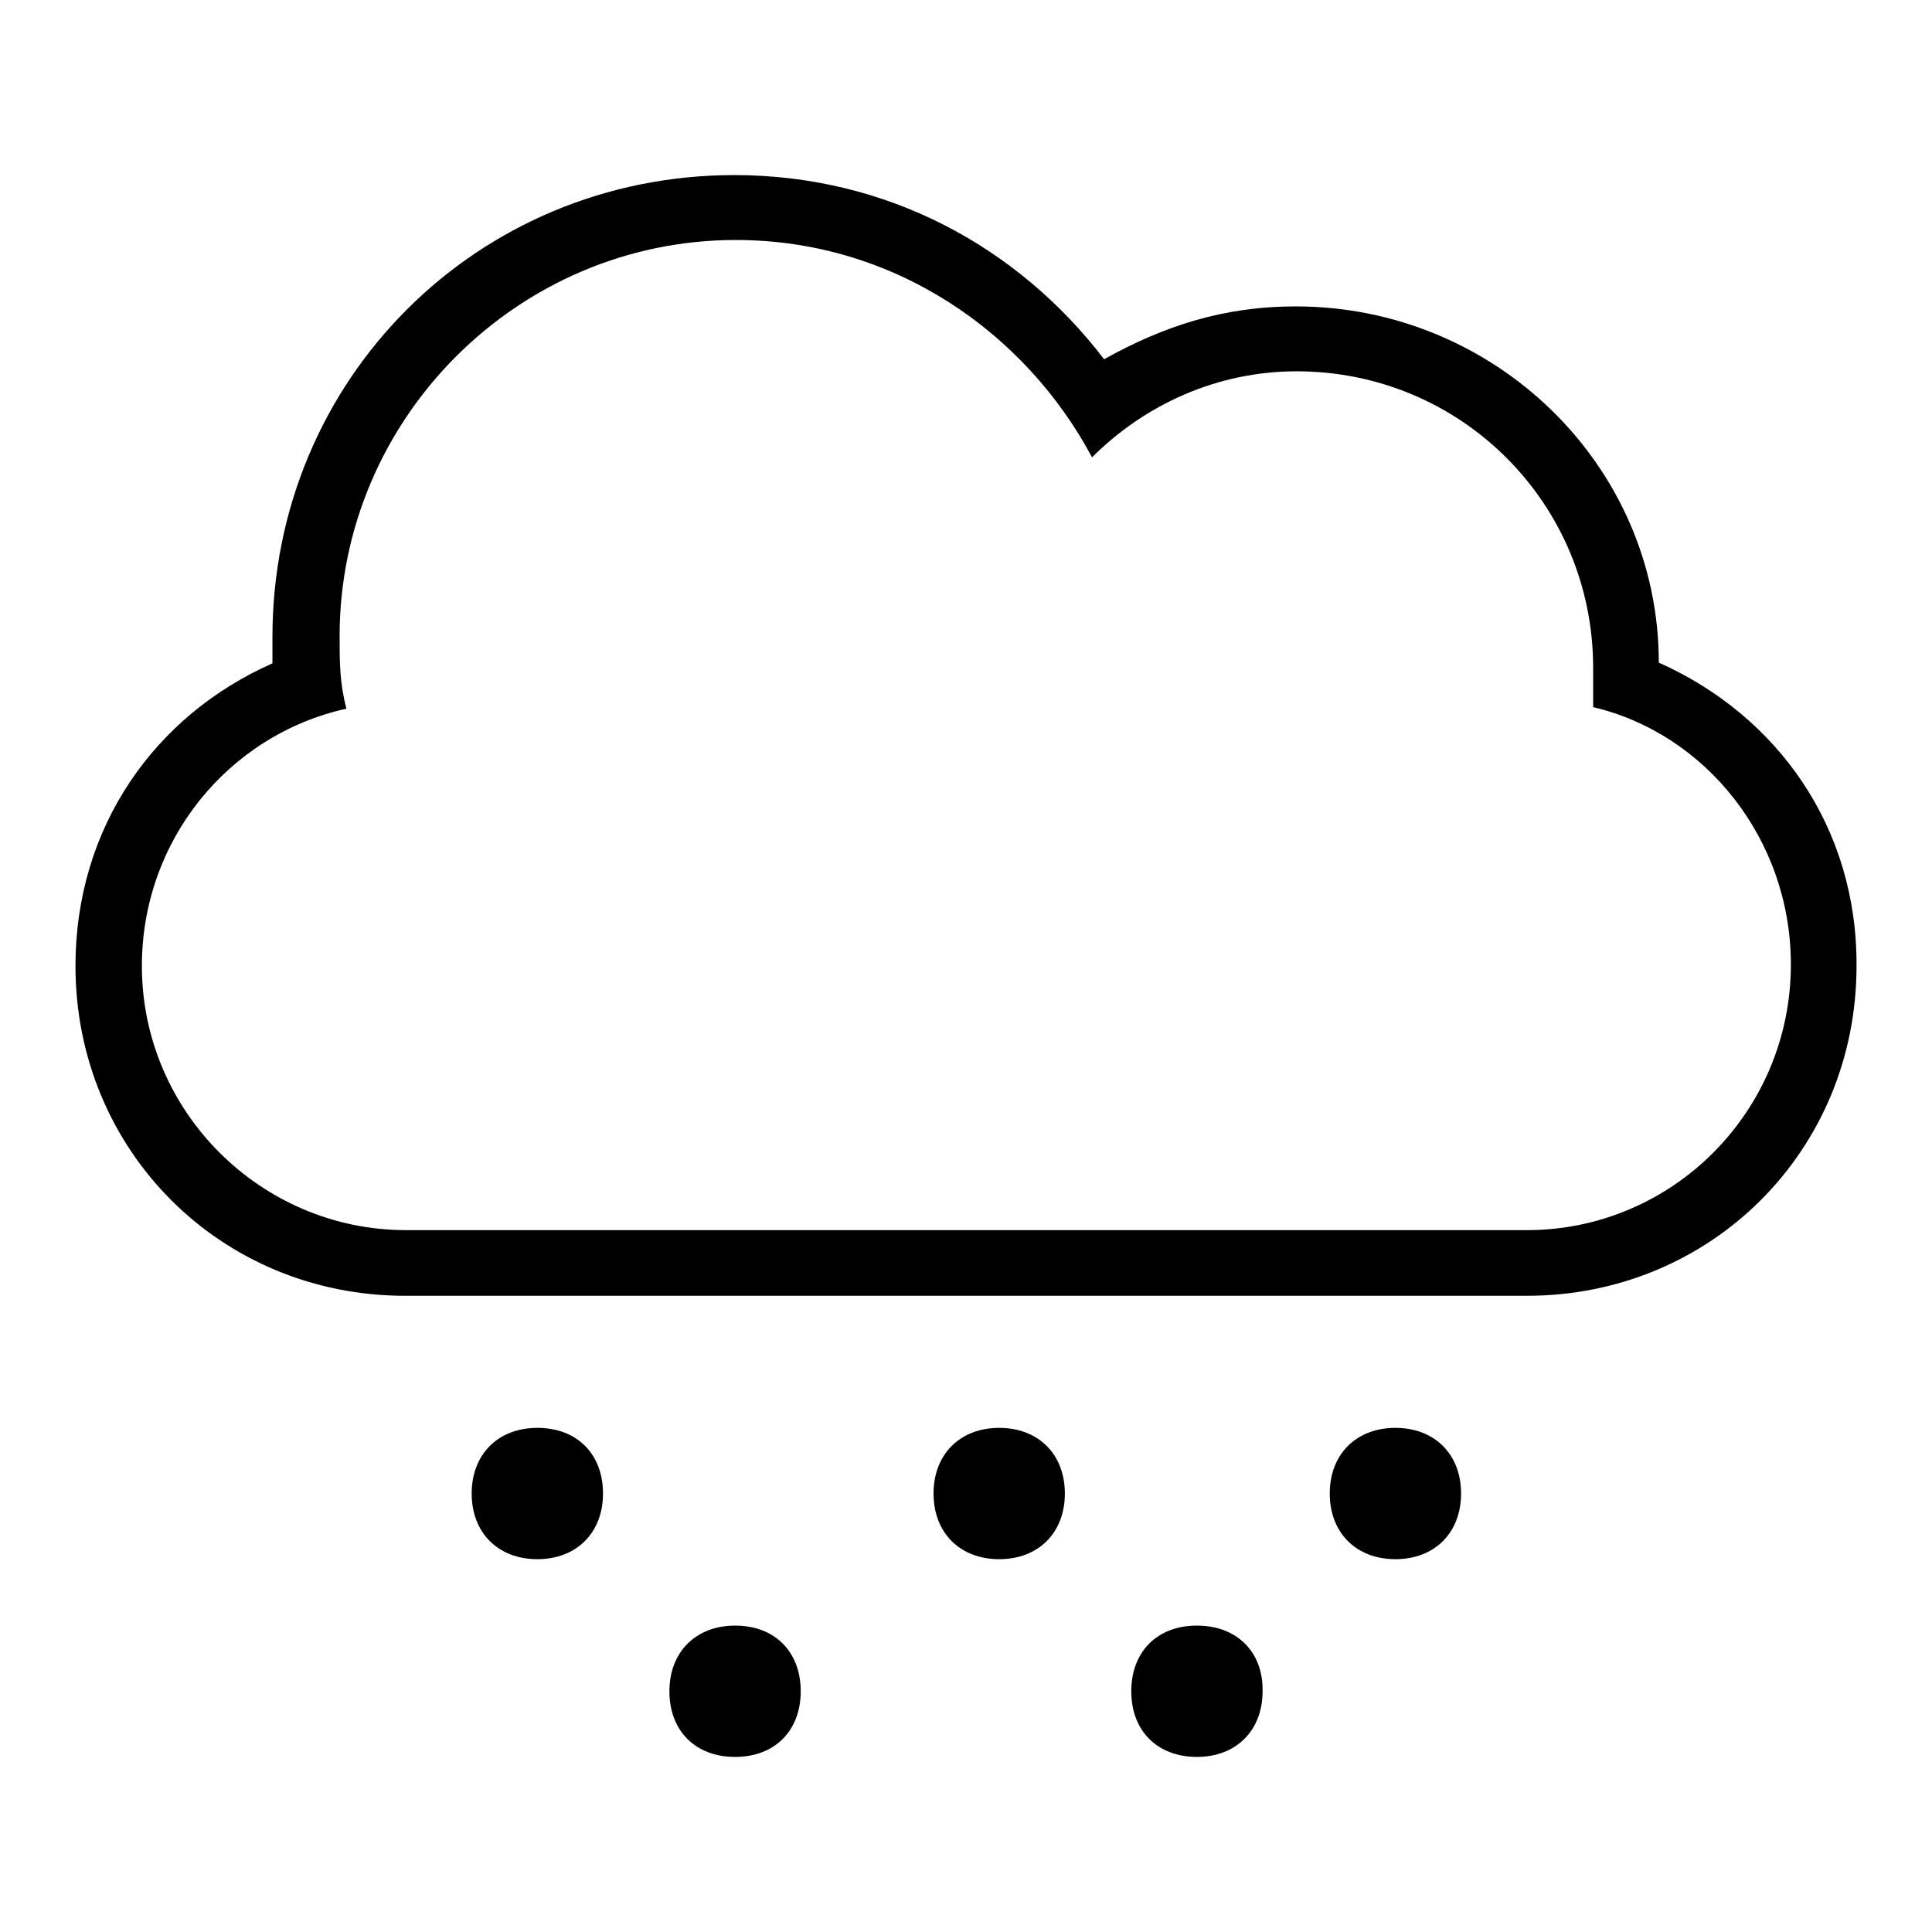 <?xml version="1.0" encoding="utf-8"?>
<!-- Svg Vector Icons : http://www.onlinewebfonts.com/icon -->
<!DOCTYPE svg PUBLIC "-//W3C//DTD SVG 1.1//EN" "http://www.w3.org/Graphics/SVG/1.1/DTD/svg11.dtd">
<svg version="1.1" xmlns="http://www.w3.org/2000/svg" xmlns:xlink="http://www.w3.org/1999/xlink" x="0px" y="0px" viewBox="0 0 256 256" enable-background="new 0 0 256 256" xml:space="preserve">
<g><g><g><g><path fill="#000000" d="M132.4,189.2c-5.2,0-8.7,3.5-8.7,8.7s3.5,8.7,8.7,8.7c5.2,0,8.7-3.5,8.7-8.7S137.6,189.2,132.4,189.2z"/><path fill="#000000" d="M97.4,215.4c-5.2,0-8.7,3.5-8.7,8.7c0,5.3,3.5,8.7,8.7,8.7c5.3,0,8.7-3.5,8.7-8.7S102.7,215.4,97.4,215.4z"/><path fill="#000000" d="M71.2,189.2c-5.2,0-8.7,3.5-8.7,8.7s3.5,8.7,8.7,8.7c5.2,0,8.7-3.5,8.7-8.7S76.5,189.2,71.2,189.2z"/><path fill="#000000" d="M219.8,87.8c0-26.2-21.8-47.2-48.1-47.2c-9.6,0-17.5,2.6-25.4,7c-11.4-14.9-28.8-24.4-49-24.4c-34.1,0-61.2,27.1-61.2,61.2c0,0.9,0,2.6,0,3.5C20.5,94.8,10,109.6,10,128c0,24.4,19.2,43.7,43.7,43.7h148.6c24.4,0,43.7-19.2,43.7-43.7C246.1,109.6,235.5,94.8,219.8,87.8z M202.3,163H53.8c-19.2,0-35-15.7-35-35c0-16.6,11.4-30.6,27.1-34.1C45,90.4,45,87.8,45,84.3c0-28.8,23.6-52.5,52.5-52.5c21,0,38.4,12.3,47.2,28.8c7-7,16.6-11.4,27.1-11.4c21.8,0,39.3,17.5,39.3,39.3c0,1.7,0,3.5,0,5.2c14.9,3.5,26.2,17.5,26.2,34.1C237.3,147.3,221.6,163,202.3,163z"/><path fill="#000000" d="M184.9,189.2c-5.2,0-8.7,3.5-8.7,8.7s3.5,8.7,8.7,8.7s8.7-3.5,8.7-8.7S190.1,189.2,184.9,189.2z"/><path fill="#000000" d="M158.6,215.4c-5.3,0-8.7,3.5-8.7,8.7c0,5.3,3.5,8.7,8.7,8.7c5.2,0,8.7-3.5,8.7-8.7C167.4,218.9,163.9,215.4,158.6,215.4z"/></g></g><g></g><g></g><g></g><g></g><g></g><g></g><g></g><g></g><g></g><g></g><g></g><g></g><g></g><g></g><g></g></g></g>
</svg>